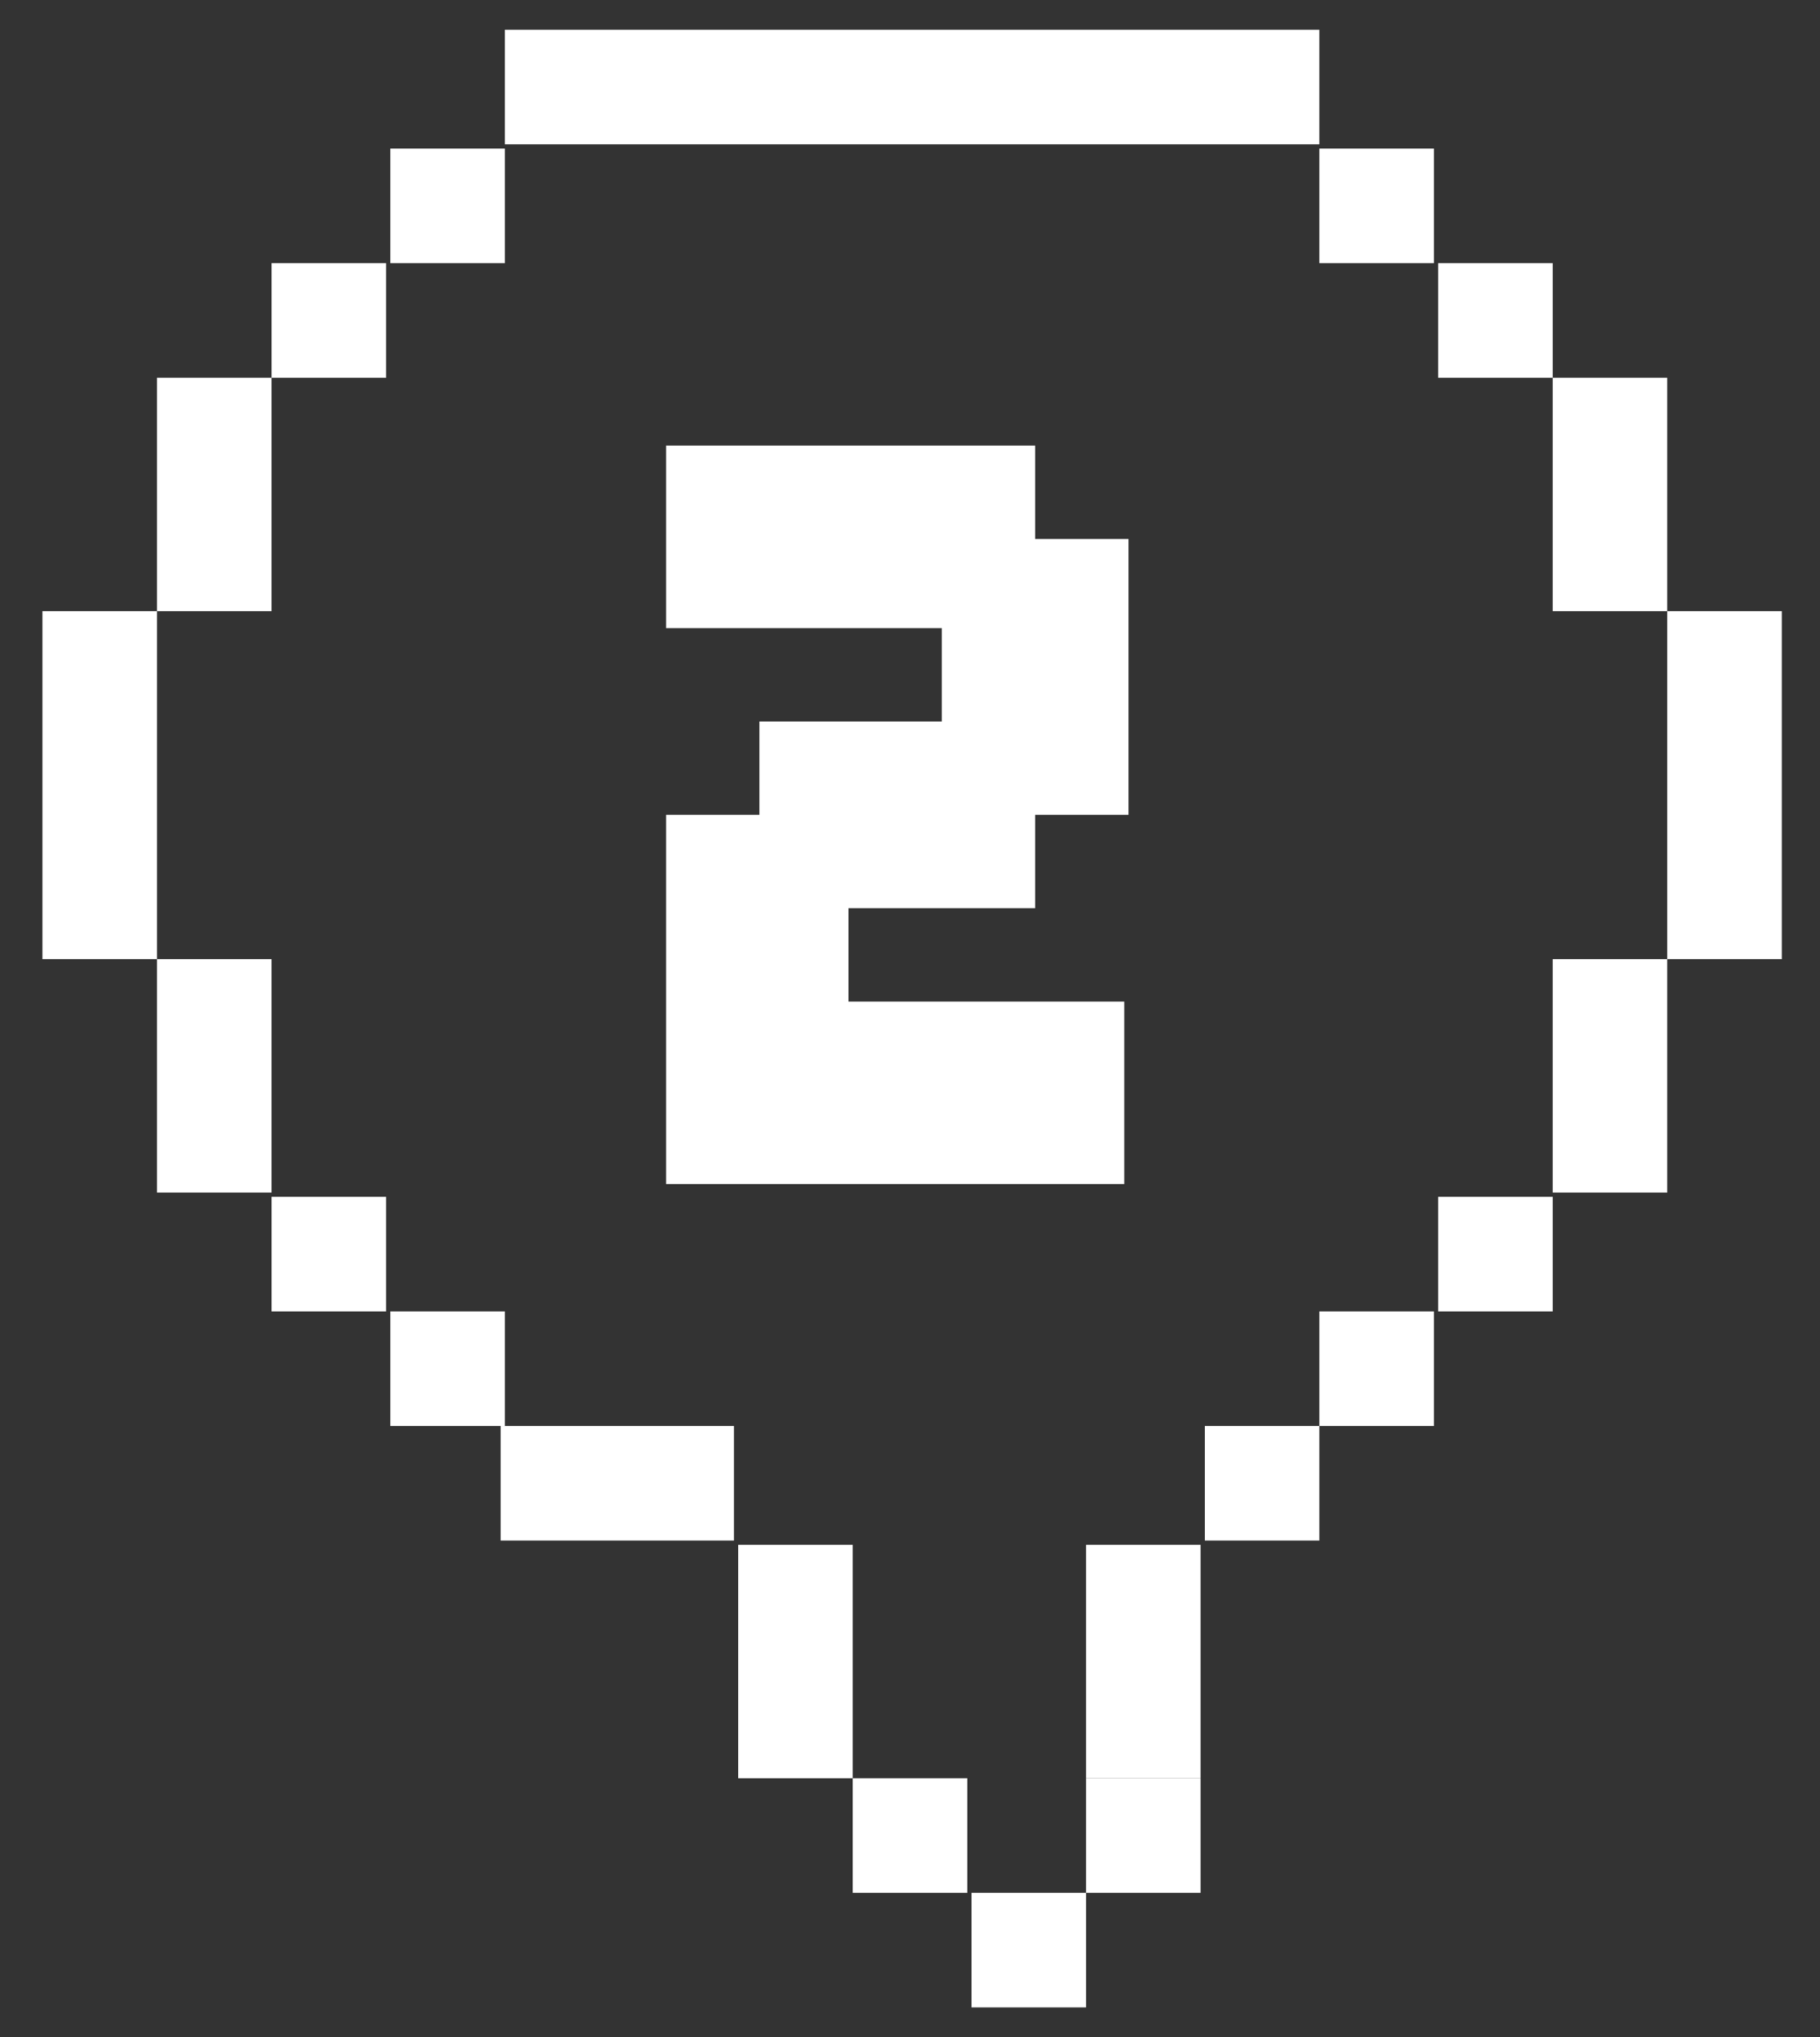 <?xml version="1.0" encoding="utf-8"?>
<!-- Generator: Adobe Illustrator 24.0.1, SVG Export Plug-In . SVG Version: 6.00 Build 0)  -->
<svg version="1.1" id="分離模式" xmlns="http://www.w3.org/2000/svg" xmlns:xlink="http://www.w3.org/1999/xlink" x="0px"
	 y="0px" viewBox="0 0 42.9 48" style="enable-background:new 0 0 42.9 48;" xml:space="preserve">
<rect x="0" y="0" width="42.9" height="48" fill="#333333" stroke="none"/>
<style type="text/css">
	.st0{fill:#FFFFFF;}
</style>
<g>
	<g>
		<rect x="11.9" y="0.7" class="st0" width="19.2" height="2.7"/>
		<rect x="31.1" y="30.9" class="st0" width="2.7" height="2.7"/>
		<rect x="9.2" y="30.9" class="st0" width="2.7" height="2.7"/>
		<rect x="33.9" y="28.2" class="st0" width="2.7" height="2.7"/>
		<rect x="36.6" y="22.6" class="st0" width="2.7" height="5.5"/>
		<rect x="33.9" y="6.2" class="st0" width="2.7" height="2.7"/>
		<rect x="31.1" y="3.5" class="st0" width="2.7" height="2.7"/>
		<rect x="36.6" y="8.9" class="st0" width="2.7" height="5.5"/>
		<rect x="3.7" y="8.9" class="st0" width="2.7" height="5.5"/>
		<rect x="6.4" y="28.2" class="st0" width="2.7" height="2.7"/>
		<rect x="3.7" y="22.6" class="st0" width="2.7" height="5.5"/>
		<rect x="9.2" y="3.5" class="st0" width="2.7" height="2.7"/>
		<rect x="6.4" y="6.2" class="st0" width="2.7" height="2.7"/>
		<rect x="28.4" y="33.6" class="st0" width="2.7" height="2.7"/>
		<rect x="11.8" y="33.6" class="st0" width="5.5" height="2.7"/>
		<g>
			<rect x="25.6" y="41.9" class="st0" width="2.7" height="2.7"/>
			<rect x="17.4" y="36.4" class="st0" width="2.7" height="5.5"/>
			<rect x="20.1" y="41.9" class="st0" width="2.7" height="2.7"/>
			<rect x="22.9" y="44.6" class="st0" width="2.7" height="2.7"/>
			<rect x="25.6" y="36.4" class="st0" width="2.7" height="5.5"/>
		</g>
		<rect x="39.3" y="14.4" class="st0" width="2.7" height="8.2"/>
		<rect x="1" y="14.4" class="st0" width="2.7" height="8.2"/>
	</g>
</g>
<g>
	<path class="st0" d="M24.4,12.7h2.2v6.5h-2.2v2.2H20v2.2h6.5v4.3H15.7v-8.7h2.2V17h4.3v-2.2h-6.5v-4.3h8.7
		C24.4,10.5,24.4,12.7,24.4,12.7z"/>
</g>
</svg>
